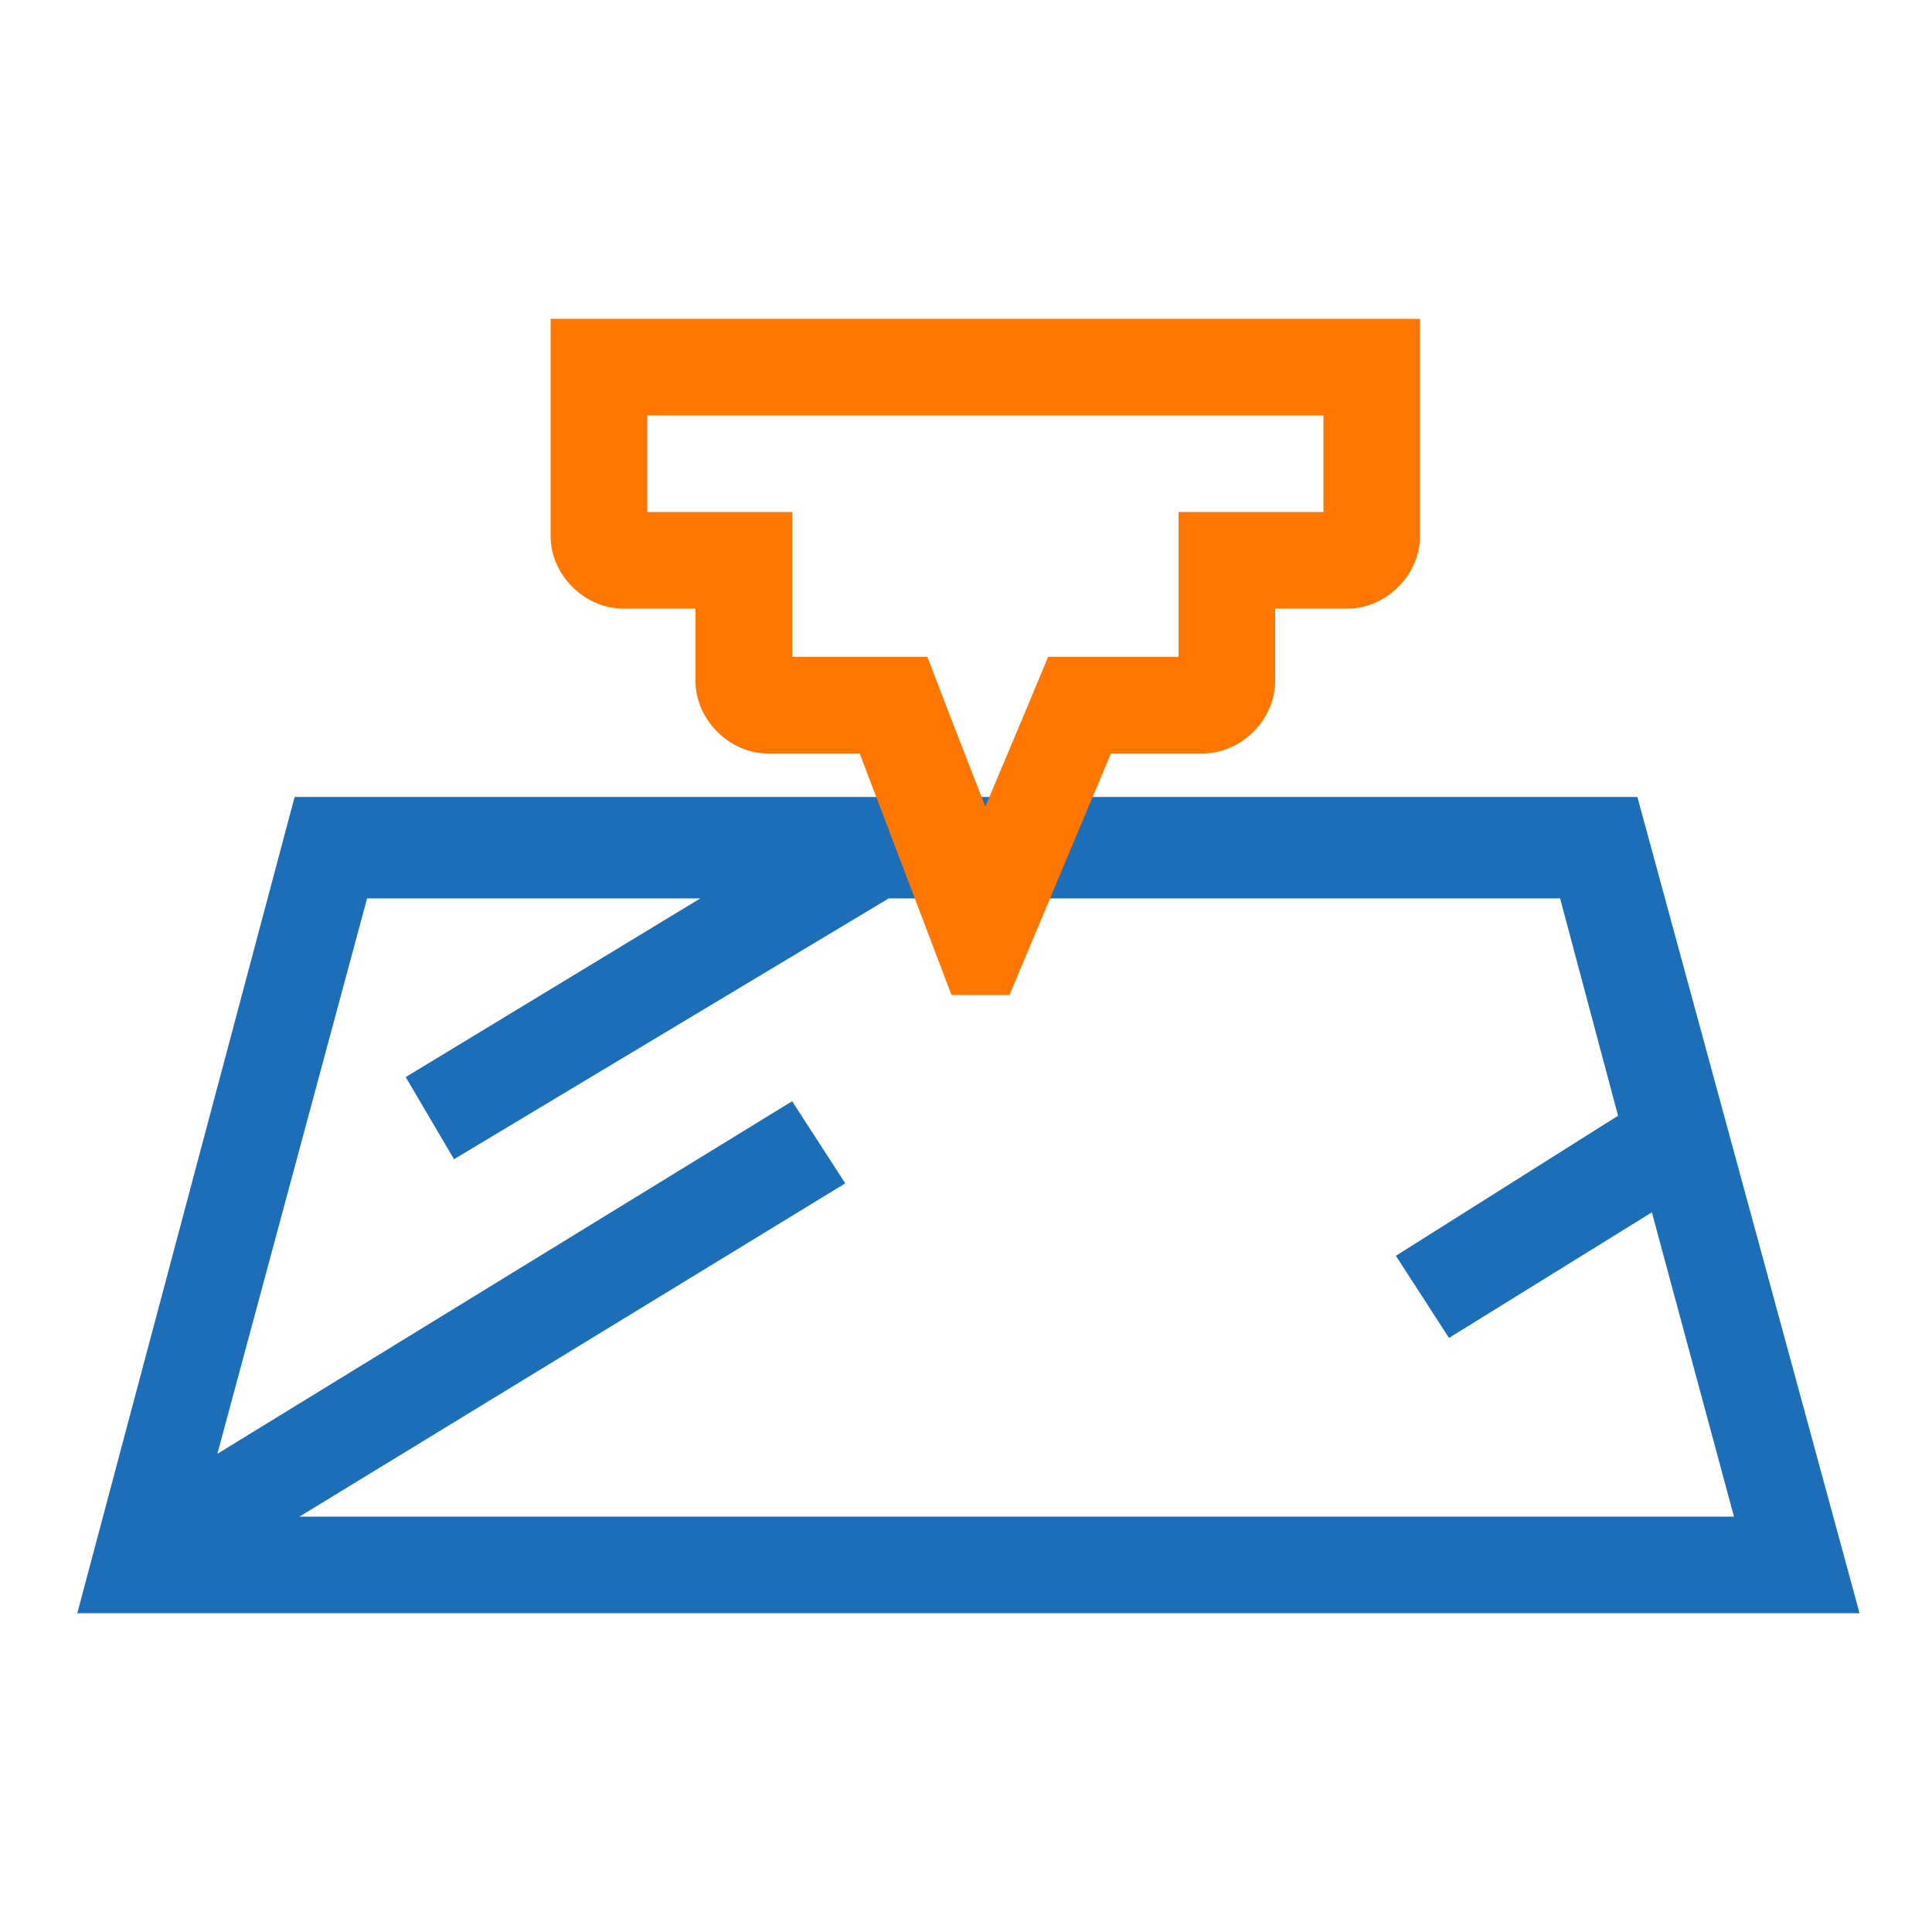 <?xml version="1.0" encoding="utf-8"?>
<!-- Generator: Adobe Illustrator 24.0.1, SVG Export Plug-In . SVG Version: 6.00 Build 0)  -->
<svg version="1.1" id="图层_1" xmlns="http://www.w3.org/2000/svg" xmlns:xlink="http://www.w3.org/1999/xlink" x="0px" y="0px"
	 width="40px" height="40px" viewBox="0 0 40 40" style="enable-background:new 0 0 40 40;" xml:space="preserve">
<style type="text/css">
	.st0{fill:#FFFFFF;}
	.st1{fill:#1C6EB8;}
	.st2{enable-background:new    ;}
	.st3{fill:#FF7600;}
</style>
<rect class="st0" width="40" height="40"/>
<g>
	<path class="st1" d="M33.9,16.5H6.1L1.6,33.4h36.9L33.9,16.5z M16.4,22.8L4.5,30.1l3.1-11.5h6.9l-6.1,3.7l1,1.7l9-5.4h13.9l1.2,4.5
		L28.9,26l1.1,1.7l4.2-2.6l1.7,6.3H6.2l11.3-6.9L16.4,22.8z"/>
	<g id="矩形_39_6_" class="st2">
		<g id="矩形_39_7_">
			<g>
				<path class="st3" d="M27.4,8.6v2h-1h-2v2v1H23h-1.3l-0.5,1.2l-0.8,1.9l-0.7-1.8l-0.5-1.3h-1.4h-1.4v-1v-2h-2h-1v-2H27.4
					 M29.4,6.6h-18v4.5c0,0.8,0.7,1.5,1.5,1.5h1.5v1.5c0,0.8,0.7,1.5,1.5,1.5h1.9l1.9,5h1.2l2.1-5h1.9c0.8,0,1.5-0.7,1.5-1.5v-1.5
					h1.5c0.8,0,1.5-0.7,1.5-1.5V6.6L29.4,6.6z"/>
			</g>
		</g>
	</g>
</g>
</svg>
